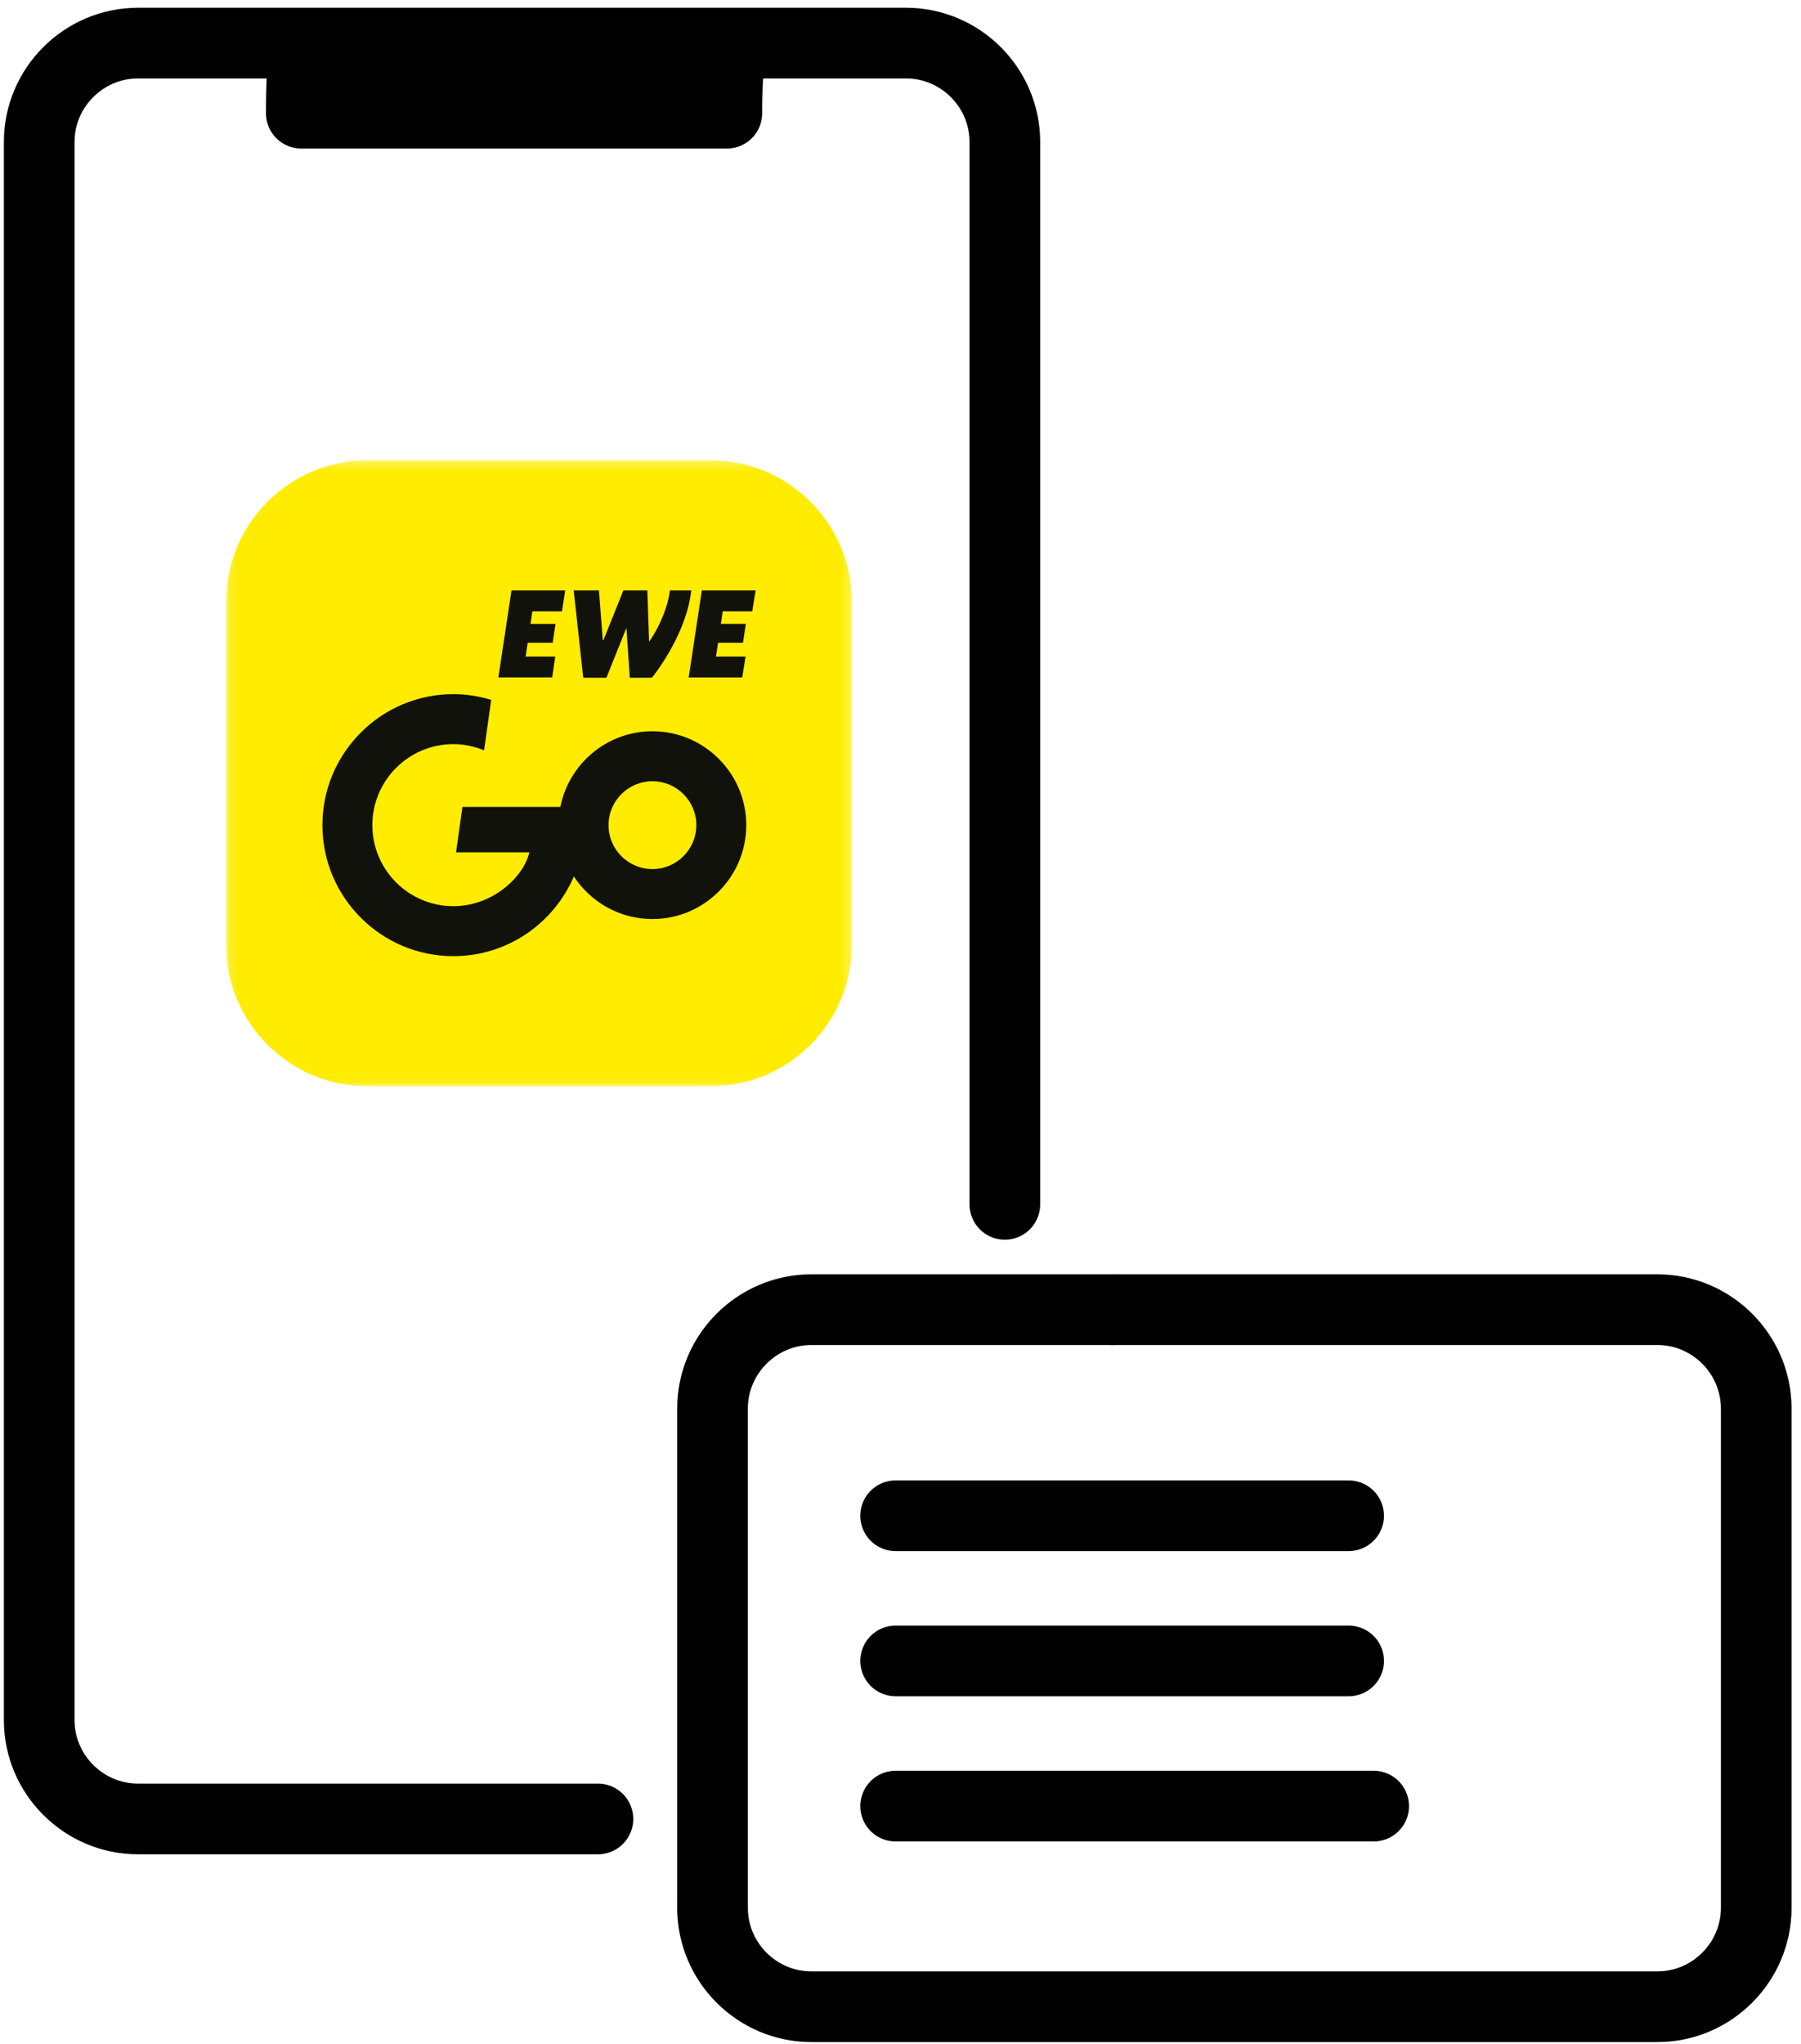 <?xml version="1.0" encoding="UTF-8"?>
<svg xmlns="http://www.w3.org/2000/svg" xmlns:xlink="http://www.w3.org/1999/xlink" width="186px" height="211px" viewBox="0 0 186 211" version="1.1">
  <title>Step_1</title>
  <desc>Created with Sketch.</desc>
  <defs>
    <polygon id="path-1" points="0.154 0.314 64.78 0.314 64.78 64.941 0.154 64.941"></polygon>
  </defs>
  <g id="Page-1" stroke="none" stroke-width="1" fill="none" fill-rule="evenodd">
    <g id="Step_1" transform="translate(4, 4)">
      <g id="Group-12" transform="translate(19.2, 43.199)">
        <g id="Group-3">
          <mask id="mask-2" fill="white">
            <use xlink:href="#path-1"></use>
          </mask>
          <g id="Clip-2"></g>
          <path d="M14.771,0.313 C6.698,0.313 0.154,6.858 0.154,14.932 L0.154,50.323 C0.154,58.396 6.698,64.941 14.771,64.941 L50.163,64.941 C58.236,64.941 64.78,58.396 64.78,50.323 L64.78,14.932 C64.78,6.858 58.236,0.313 50.163,0.313 L14.771,0.313 Z" id="Fill-1" fill="#FFEC00" mask="url(#mask-2)"></path>
        </g>
        <path d="M53.873,37.98 C53.873,32.636 49.524,28.287 44.18,28.287 C39.478,28.287 35.549,31.653 34.671,36.101 L24.558,36.101 L23.899,40.787 L31.472,40.787 C31.442,40.896 31.411,41.005 31.378,41.113 C30.597,43.633 27.453,46.345 23.622,46.345 C19.009,46.345 15.257,42.593 15.257,37.98 C15.257,33.368 19.009,29.615 23.622,29.615 C24.986,29.615 26.131,29.985 26.795,30.259 L27.528,25.049 C26.241,24.655 24.928,24.456 23.622,24.456 C16.164,24.456 10.098,30.523 10.098,37.98 C10.098,45.438 16.164,51.504 23.622,51.504 C29.201,51.504 34.002,48.107 36.066,43.273 C37.798,45.92 40.787,47.673 44.18,47.673 C49.524,47.673 53.873,43.325 53.873,37.98 M48.714,37.98 C48.714,40.48 46.68,42.514 44.18,42.514 C41.68,42.514 39.647,40.48 39.647,37.98 C39.647,35.481 41.68,33.447 44.18,33.447 C46.68,33.447 48.714,35.481 48.714,37.98" id="Fill-4" fill="#12120D"></path>
        <path d="M48.193,13.75 C48.158,13.993 48.129,14.236 48.088,14.477 C47.917,15.471 47.621,16.428 47.251,17.364 C46.776,18.562 46.182,19.701 45.502,20.795 C45.089,21.459 44.65,22.103 44.165,22.716 C44.146,22.739 44.108,22.759 44.079,22.759 C43.354,22.761 42.631,22.761 41.906,22.761 C41.887,22.761 41.868,22.759 41.843,22.757 C41.728,21.058 41.613,19.363 41.498,17.667 C41.491,17.665 41.484,17.664 41.478,17.663 C41.467,17.689 41.453,17.714 41.443,17.741 C40.84,19.242 40.239,20.743 39.636,22.244 C39.574,22.4 39.512,22.555 39.45,22.711 C39.438,22.741 39.426,22.762 39.386,22.762 C38.613,22.76 37.84,22.761 37.068,22.76 C37.058,22.76 37.05,22.758 37.035,22.757 C37.021,22.627 37.006,22.499 36.992,22.37 C36.963,22.104 36.934,21.838 36.905,21.573 C36.876,21.311 36.848,21.05 36.82,20.788 C36.79,20.522 36.761,20.257 36.732,19.991 C36.704,19.73 36.675,19.468 36.647,19.206 C36.618,18.941 36.589,18.675 36.56,18.409 C36.531,18.145 36.502,17.881 36.474,17.618 C36.445,17.354 36.416,17.091 36.387,16.827 C36.358,16.564 36.33,16.3 36.301,16.036 C36.272,15.773 36.243,15.509 36.214,15.246 C36.185,14.982 36.158,14.718 36.128,14.455 C36.102,14.219 36.075,13.985 36.048,13.75 L38.652,13.75 C38.656,13.776 38.663,13.802 38.665,13.828 C38.68,14.025 38.694,14.221 38.709,14.417 C38.73,14.686 38.751,14.955 38.772,15.224 C38.791,15.471 38.81,15.718 38.829,15.965 C38.85,16.232 38.87,16.499 38.891,16.765 C38.911,17.015 38.93,17.264 38.949,17.513 C38.974,17.837 38.999,18.161 39.024,18.486 C39.034,18.611 39.042,18.737 39.053,18.863 C39.054,18.878 39.071,18.892 39.081,18.906 C39.094,18.895 39.109,18.883 39.121,18.871 C39.127,18.865 39.128,18.855 39.132,18.847 C39.698,17.437 40.266,16.027 40.832,14.617 C40.948,14.328 41.062,14.039 41.177,13.75 L43.649,13.75 C43.652,13.783 43.657,13.816 43.658,13.849 C43.672,14.25 43.686,14.65 43.7,15.05 C43.719,15.61 43.737,16.17 43.756,16.729 C43.782,17.47 43.808,18.211 43.834,18.953 C43.835,18.971 43.838,18.99 43.842,19.029 C43.869,18.996 43.886,18.979 43.9,18.959 C44.497,18.077 44.982,17.138 45.363,16.144 C45.66,15.369 45.878,14.574 45.987,13.75 L48.193,13.75 Z" id="Fill-6" fill="#12120D"></path>
        <path d="M35.171,13.75 C35.151,13.894 35.133,14.039 35.111,14.182 C35.052,14.555 34.991,14.927 34.931,15.3 C34.899,15.5 34.867,15.701 34.833,15.91 L34.747,15.91 C33.789,15.91 32.83,15.91 31.871,15.909 C31.801,15.909 31.775,15.921 31.765,15.999 C31.715,16.386 31.655,16.773 31.599,17.16 C31.597,17.172 31.599,17.186 31.599,17.205 L34.171,17.205 C34.073,17.854 33.976,18.495 33.879,19.145 C33.852,19.147 33.825,19.149 33.797,19.149 C32.991,19.15 32.185,19.151 31.379,19.149 C31.319,19.149 31.297,19.162 31.288,19.227 C31.232,19.631 31.169,20.035 31.109,20.439 C31.103,20.483 31.097,20.526 31.09,20.579 L34.144,20.579 C34.037,21.3 33.931,22.012 33.825,22.729 L28.273,22.729 C28.284,22.645 28.295,22.561 28.307,22.477 C28.363,22.106 28.419,21.735 28.476,21.364 C28.53,21 28.585,20.635 28.641,20.271 C28.692,19.932 28.743,19.594 28.794,19.256 C28.845,18.917 28.896,18.579 28.947,18.241 C28.999,17.903 29.049,17.564 29.1,17.225 C29.151,16.889 29.202,16.553 29.252,16.217 C29.303,15.879 29.355,15.541 29.405,15.202 C29.457,14.864 29.508,14.526 29.559,14.187 C29.579,14.056 29.598,13.925 29.619,13.794 C29.621,13.779 29.627,13.765 29.631,13.75 L35.171,13.75 Z" id="Fill-8" fill="#12120D"></path>
        <path d="M54.836,13.803 C54.814,13.924 54.79,14.044 54.77,14.165 C54.709,14.542 54.649,14.919 54.588,15.296 C54.56,15.473 54.532,15.649 54.504,15.826 C54.499,15.852 54.494,15.878 54.488,15.908 L51.437,15.908 C51.375,16.339 51.313,16.767 51.251,17.203 L53.827,17.203 C53.81,17.316 53.795,17.419 53.779,17.523 C53.724,17.892 53.668,18.261 53.613,18.63 C53.59,18.785 53.565,18.94 53.545,19.095 C53.538,19.153 53.503,19.15 53.461,19.15 C52.655,19.15 51.849,19.15 51.044,19.15 L50.958,19.15 C50.887,19.627 50.817,20.1 50.745,20.581 L53.8,20.581 C53.684,21.302 53.57,22.016 53.455,22.731 L47.927,22.731 C47.952,22.563 47.976,22.399 48.001,22.237 C48.051,21.9 48.103,21.564 48.153,21.228 C48.205,20.887 48.256,20.547 48.308,20.207 C48.359,19.873 48.409,19.539 48.459,19.205 C48.515,18.833 48.571,18.463 48.627,18.091 C48.682,17.727 48.736,17.363 48.791,16.998 C48.843,16.659 48.894,16.321 48.945,15.983 C48.995,15.647 49.046,15.311 49.097,14.975 C49.153,14.606 49.208,14.237 49.264,13.868 C49.27,13.829 49.276,13.789 49.282,13.75 L54.836,13.75 L54.836,13.803 Z" id="Fill-10" fill="#12120D"></path>
      </g>
      <g id="Group-27" transform="translate(0, 0.399)">
        <path d="M57.752,183.368 L10.253,183.368 C4.641,183.368 0.049,178.776 0.049,173.163 L0.049,10.255 C0.049,4.642 4.641,0.05 10.253,0.05 L89.573,0.05 C95.185,0.05 99.777,4.642 99.777,10.255 L99.777,119.925" id="Stroke-13" stroke="#000000" stroke-width="7.297" stroke-linecap="round" stroke-linejoin="round"></path>
        <path d="M71.066,10.938 L27.116,10.938 C25.102,10.938 23.468,9.304 23.468,7.289 C23.468,5.274 23.542,3.39 23.542,3.64 L74.817,3.64 C74.817,3.64 74.715,4.94 74.715,7.289 C74.715,9.304 73.081,10.938 71.066,10.938" id="Fill-15" fill="#000000"></path>
        <path d="M69.587,192.547 L69.587,141.001 C69.587,135.388 74.179,130.796 79.793,130.796 L110.917,130.796" id="Stroke-17" stroke="#000000" stroke-width="7.297" stroke-linecap="round" stroke-linejoin="round"></path>
        <path d="M110.917,130.796 L167.171,130.796 C172.784,130.796 177.376,135.388 177.376,141.001 L177.376,192.547 C177.376,198.159 172.784,202.752 167.171,202.752 L79.792,202.752 C74.179,202.752 69.587,198.159 69.587,192.547" id="Stroke-19" stroke="#000000" stroke-width="7.297" stroke-linecap="round" stroke-linejoin="round"></path>
        <path d="M88.497,152.069 L135.282,152.069" id="Stroke-21" stroke="#000000" stroke-width="7.297" stroke-linecap="round" stroke-linejoin="round"></path>
        <path d="M88.497,167.055 L135.282,167.055" id="Stroke-23" stroke="#000000" stroke-width="7.297" stroke-linecap="round" stroke-linejoin="round"></path>
        <path d="M88.497,182.042 L137.866,182.042" id="Stroke-25" stroke="#000000" stroke-width="7.297" stroke-linecap="round" stroke-linejoin="round"></path>
      </g>
    </g>
  </g>
</svg>
